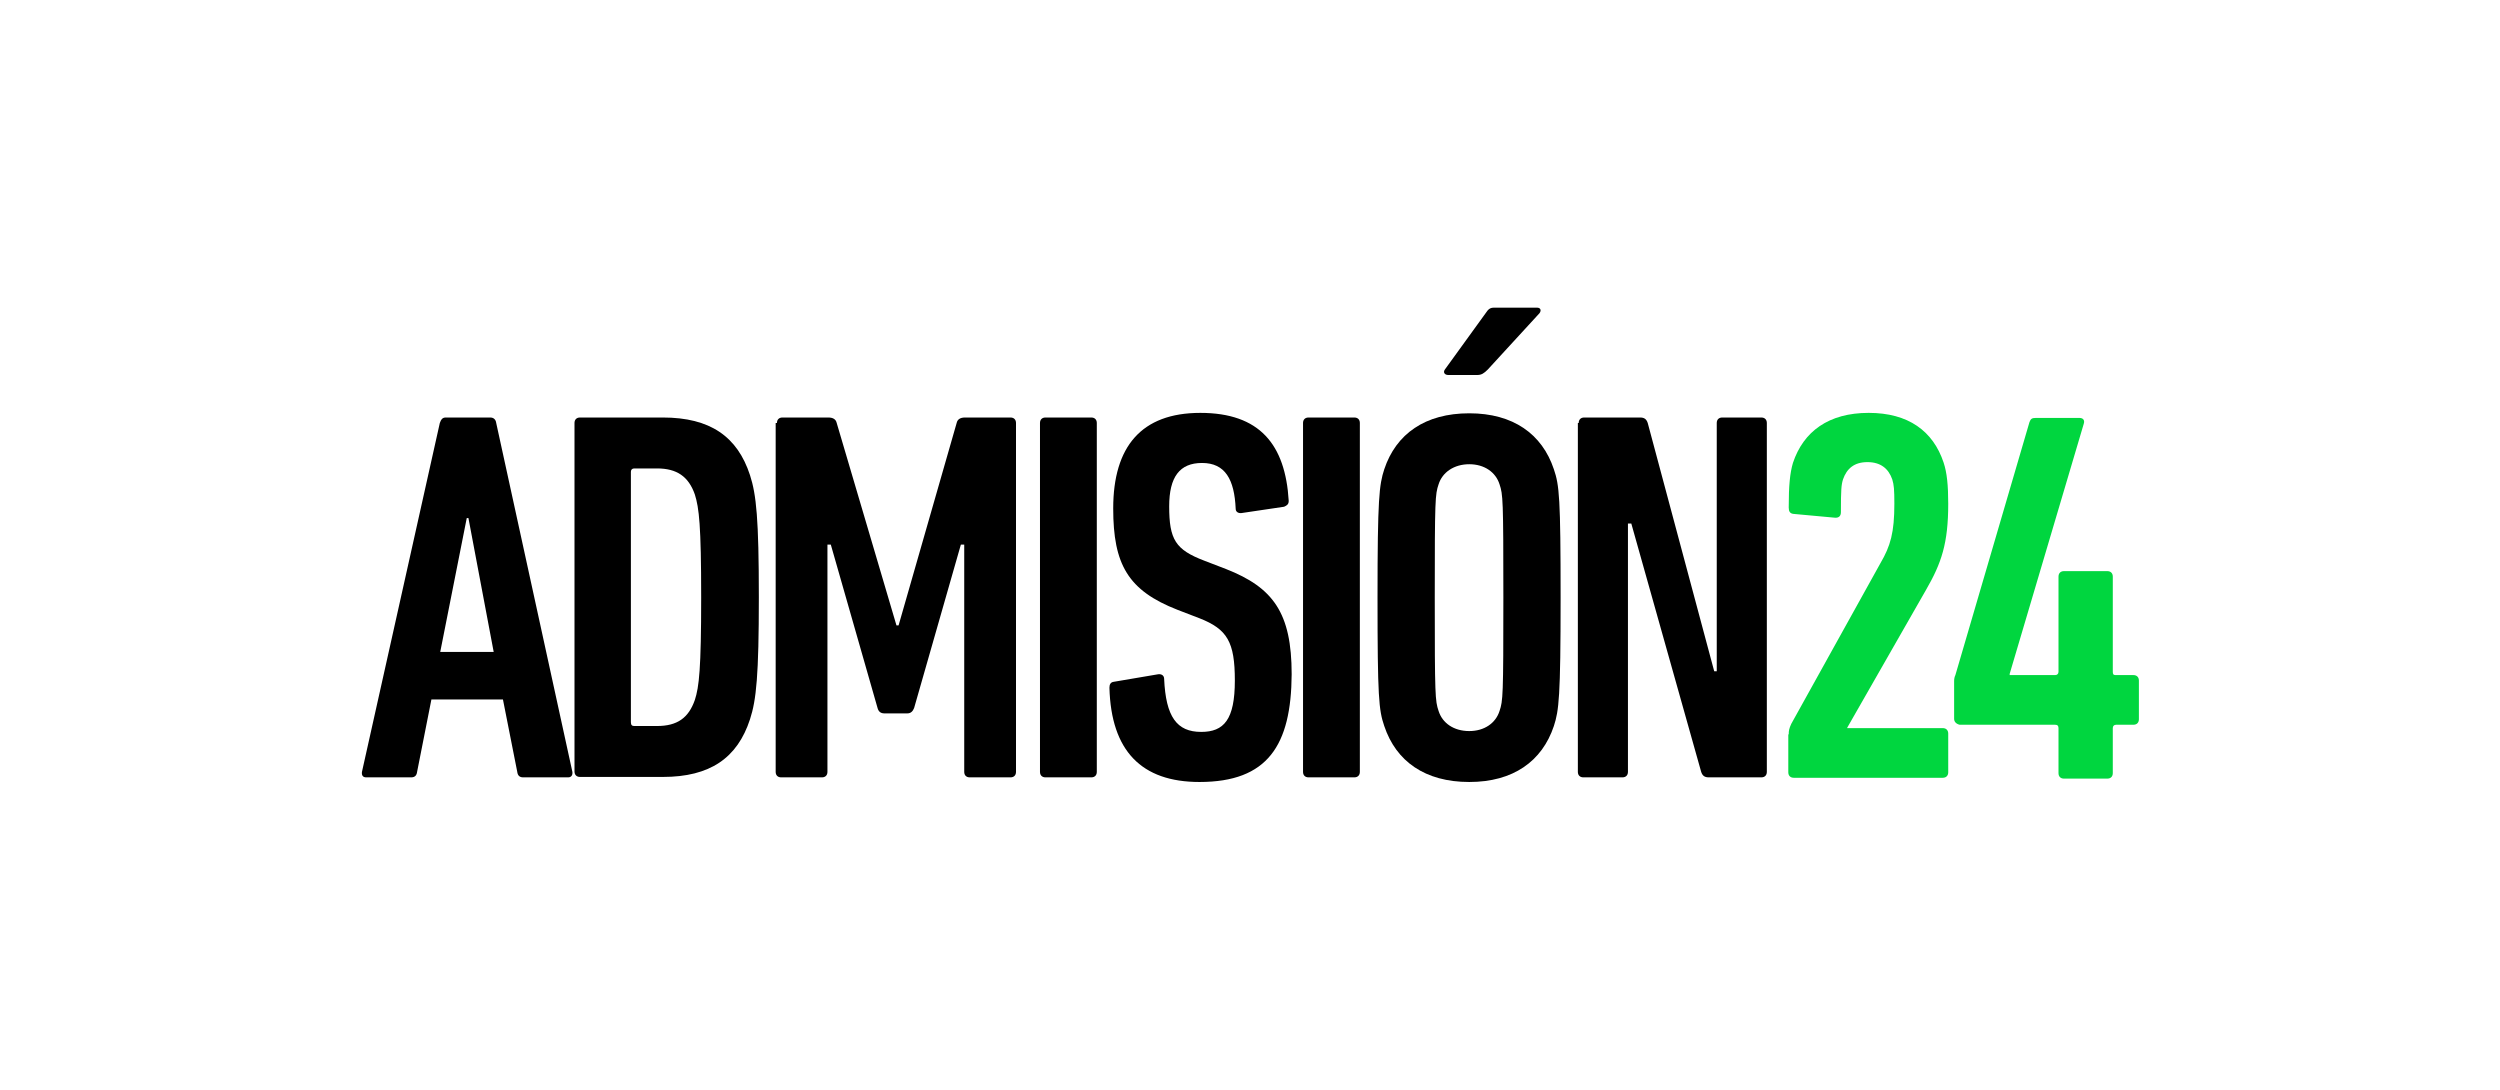 <?xml version="1.0" encoding="utf-8"?>
<!-- Generator: Adobe Illustrator 27.7.0, SVG Export Plug-In . SVG Version: 6.00 Build 0)  -->
<svg version="1.1" id="Capa_1" xmlns="http://www.w3.org/2000/svg" xmlns:xlink="http://www.w3.org/1999/xlink" x="0px" y="0px"
	 viewBox="0 0 594 259" style="enable-background:new 0 0 594 259;" xml:space="preserve">
<style type="text/css">
	.st0{fill:#00D63F;}
</style>
<g>
	<g>
		<path d="M104.5,100.5c0.3-0.8,0.6-1.3,1.4-1.3h10.6c0.8,0,1.3,0.5,1.4,1.3l18.1,82.9c0.1,0.8-0.3,1.3-1,1.3h-10.7
			c-0.9,0-1.3-0.5-1.4-1.3l-3.4-17.2h-17l-3.4,17.2c-0.1,0.8-0.5,1.3-1.4,1.3H87c-0.8,0-1.1-0.5-1-1.3L104.5,100.5z M117.3,154.9
			l-6-31.8h-0.4l-6.3,31.8H117.3z"/>
		<path d="M136.5,100.5c0-0.8,0.5-1.3,1.3-1.3h19.7c11.2,0,17.7,4.5,20.7,13.7c1.5,4.6,2.1,10.4,2.1,29c0,18.6-0.6,24.4-2.1,29
			c-3,9.2-9.5,13.7-20.7,13.7h-19.7c-0.8,0-1.3-0.5-1.3-1.3V100.5z M150.7,172.5h5.4c4.8,0,7.5-1.9,9-6.2c1-3.1,1.5-7.3,1.5-24.4
			c0-17.1-0.5-21.2-1.5-24.4c-1.5-4.3-4.3-6.2-9-6.2h-5.4c-0.5,0-0.8,0.3-0.8,0.8v59.5C149.9,172.3,150.2,172.5,150.7,172.5z"/>
		<path d="M184.6,100.5c0-0.8,0.5-1.3,1.3-1.3h10.9c1.1,0,1.8,0.4,2,1.3l14.2,48.1h0.5l13.8-48.1c0.2-0.9,0.9-1.3,2-1.3h10.8
			c0.8,0,1.3,0.5,1.3,1.3v82.9c0,0.8-0.5,1.3-1.3,1.3h-9.7c-0.8,0-1.3-0.5-1.3-1.3v-54h-0.8l-11.1,38.8c-0.3,0.8-0.8,1.3-1.6,1.3
			h-5.5c-0.9,0-1.4-0.5-1.6-1.3l-11.1-38.8h-0.8v54c0,0.8-0.5,1.3-1.3,1.3h-9.7c-0.8,0-1.3-0.5-1.3-1.3V100.5z"/>
		<path d="M247.1,100.5c0-0.8,0.5-1.3,1.3-1.3h10.9c0.8,0,1.3,0.5,1.3,1.3v82.9c0,0.8-0.5,1.3-1.3,1.3h-10.9c-0.8,0-1.3-0.5-1.3-1.3
			V100.5z"/>
		<path d="M285,185.8c-13.8,0-21-7.4-21.4-22.4c0-0.8,0.3-1.3,1-1.4l10.6-1.8c0.9-0.1,1.4,0.4,1.4,1.1c0.4,9,3,12.6,8.8,12.6
			c5.4,0,8-2.9,8-12.2c0-9.2-1.8-12.2-8.4-14.8l-5.2-2c-11.8-4.6-15.3-10.8-15.3-24.1c0-14.7,6.7-22.7,20.7-22.7
			c14.1,0,20.2,7.5,21,20.9c0,0.8-0.4,1.1-1.1,1.4l-10.1,1.5c-0.8,0.1-1.4-0.3-1.4-1c-0.3-7-2.5-10.9-8-10.9
			c-5.3,0-7.8,3.3-7.8,10.3c0,7.9,1.5,10.3,8.3,12.9l5.2,2c11.2,4.4,15.6,10.4,15.6,25C306.8,177.1,301.2,185.8,285,185.8z"/>
		<path d="M309.6,100.5c0-0.8,0.5-1.3,1.3-1.3h10.9c0.8,0,1.3,0.5,1.3,1.3v82.9c0,0.8-0.5,1.3-1.3,1.3h-10.9c-0.8,0-1.3-0.5-1.3-1.3
			V100.5z"/>
		<path d="M328.9,172.5c-1.3-3.8-1.6-6.8-1.6-30.5s0.4-26.8,1.6-30.5c2.8-8.4,9.7-13.3,20.2-13.3c10.4,0,17.3,4.9,20.1,13.3
			c1.3,3.8,1.6,6.8,1.6,30.5s-0.4,26.8-1.6,30.5c-2.8,8.4-9.7,13.3-20.1,13.3C338.6,185.8,331.7,180.9,328.9,172.5z M356.3,168.9
			c0.8-2.4,0.9-3.4,0.9-26.9c0-23.5-0.1-24.5-0.9-26.9c-0.9-2.9-3.6-4.8-7.2-4.8c-3.6,0-6.4,1.9-7.3,4.8c-0.8,2.4-0.9,3.4-0.9,26.9
			c0,23.5,0.1,24.5,0.9,26.9c0.9,2.9,3.6,4.8,7.3,4.8C352.7,173.7,355.4,171.8,356.3,168.9z M344.1,89.1c-0.8,0-1.3-0.6-0.8-1.3
			l9.7-13.4c0.6-0.9,1-1.3,2-1.3h10.2c0.8,0,1.1,0.6,0.6,1.3l-12.3,13.4c-0.9,0.9-1.5,1.3-2.5,1.3H344.1z"/>
		<path d="M375.1,100.5c0-0.8,0.5-1.3,1.3-1.3h13.3c1,0,1.5,0.4,1.8,1.3l15.8,59h0.6v-59c0-0.8,0.5-1.3,1.3-1.3h9.3
			c0.8,0,1.3,0.5,1.3,1.3v82.9c0,0.8-0.5,1.3-1.3,1.3H406c-1,0-1.5-0.4-1.8-1.3l-16.6-59h-0.8v59c0,0.8-0.5,1.3-1.3,1.3h-9.3
			c-0.8,0-1.3-0.5-1.3-1.3V100.5z"/>
		<path class="st0" d="M425,174.5c0-0.9,0.1-1.4,0.6-2.5l21.2-38.2c2.4-4.1,3.3-7.3,3.3-14.1c0-3.4-0.1-4.5-0.5-5.8
			c-0.9-2.6-2.8-4.1-5.9-4.1s-4.9,1.5-5.8,4.1c-0.4,1.3-0.5,2.4-0.5,7.8c0,1-0.6,1.4-1.5,1.3l-9.8-0.9c-0.8-0.1-1.1-0.6-1.1-1.5
			c0-5.3,0.3-8.2,1-10.6c2.5-7.5,8.5-11.9,18-11.9c9.4,0,15.3,4.3,17.8,11.8c0.8,2.4,1.1,5.4,1.1,9.8c0,9.4-1.6,14.1-5.3,20.5
			l-18.7,32.7v0.1h22.7c0.8,0,1.3,0.5,1.3,1.3v9.2c0,0.8-0.5,1.3-1.3,1.3h-35.4c-0.8,0-1.3-0.5-1.3-1.3V174.5z"/>
		<path class="st0" d="M464.3,170.8v-9c0-0.5,0.1-1,0.3-1.4l17.6-60.1c0.3-0.8,0.6-1,1.5-1h10.4c0.8,0,1.3,0.5,1,1.4l-17.6,59.4v0.3
			h10.8c0.5,0,0.8-0.3,0.8-0.8V137c0-0.8,0.5-1.3,1.3-1.3h10.3c0.8,0,1.3,0.5,1.3,1.3v22.6c0,0.5,0.1,0.8,0.6,0.8h4.3
			c0.8,0,1.3,0.5,1.3,1.3v9.2c0,0.8-0.5,1.3-1.3,1.3h-4.1c-0.5,0-0.8,0.3-0.8,0.8v10.7c0,0.8-0.5,1.3-1.3,1.3h-10.3
			c-0.8,0-1.3-0.5-1.3-1.3v-10.7c0-0.5-0.2-0.8-0.8-0.8h-22.7C464.8,172,464.3,171.5,464.3,170.8z"/>
	</g>
</g>
</svg>
